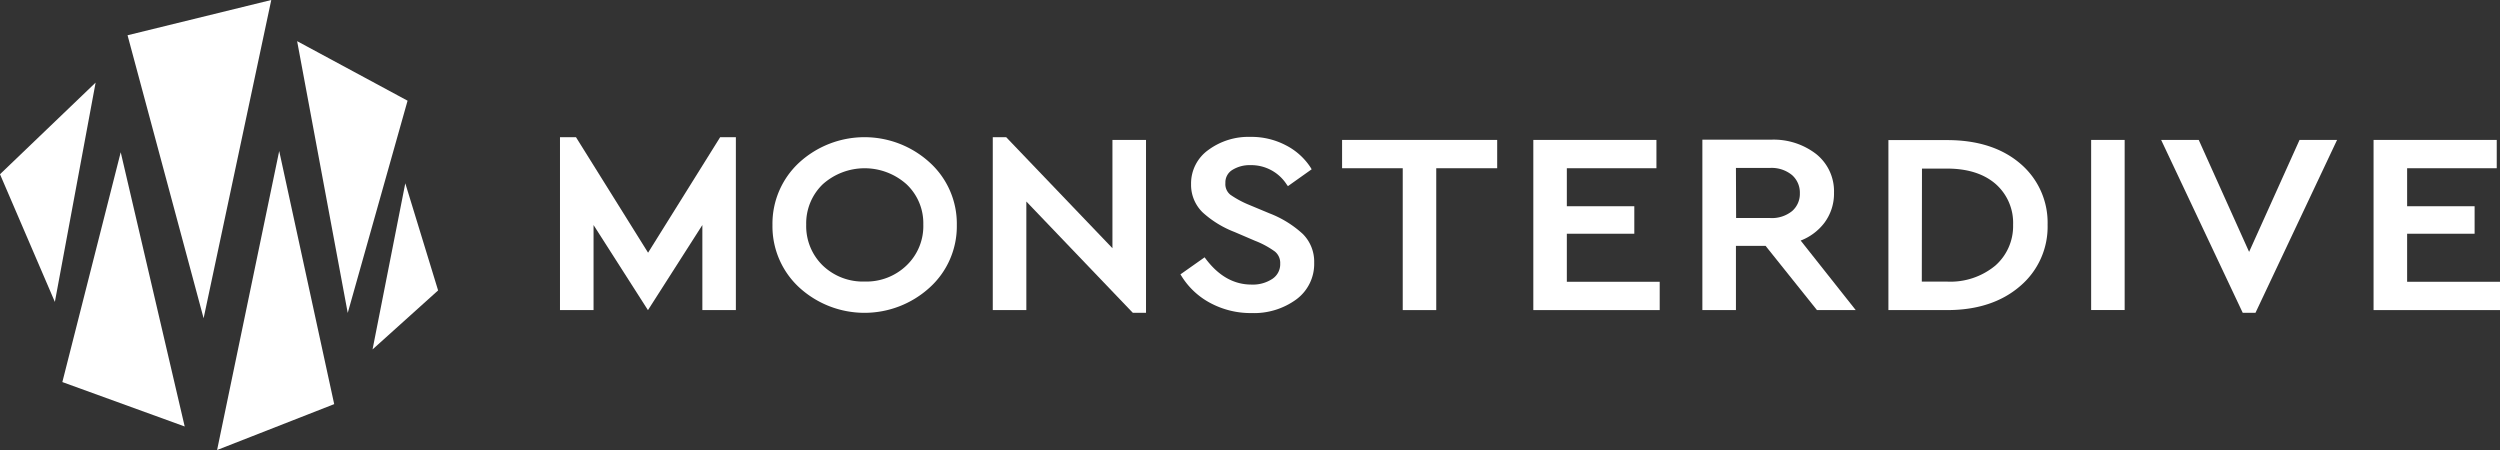 <svg xmlns="http://www.w3.org/2000/svg" viewBox="0 0 428.27 77.09"><rect x="0" y="0" width="428.27" height="77.09" fill="#333333" stroke="none"/><defs><style>.cls-1{fill:#ffffff;}.cls-2{fill:#ffffff;}</style></defs><title>アセット 1</title><g id="レイヤー_2" data-name="レイヤー 2"><g id="レイヤー_1-2" data-name="レイヤー 1"><polygon class="cls-1" points="123.37 23.5 111.02 43.29 98.67 23.5 95.93 23.5 95.93 53.12 101.68 53.12 101.68 38.55 111 53.13 120.32 38.55 120.32 53.12 126.06 53.12 126.06 23.5 123.37 23.5"/><path class="cls-1" d="M159.27,27.84a16.56,16.56,0,0,0-22.35,0,14.24,14.24,0,0,0-4.59,10.7,14.25,14.25,0,0,0,4.59,10.71,16.56,16.56,0,0,0,22.35,0,14.15,14.15,0,0,0,4.64-10.71A14.14,14.14,0,0,0,159.27,27.84ZM148.14,48.23a9.93,9.93,0,0,1-7.2-2.75,9.41,9.41,0,0,1-2.83-7,9.3,9.3,0,0,1,2.83-6.91,10.76,10.76,0,0,1,14.36,0,9.16,9.16,0,0,1,2.87,6.88,9.31,9.31,0,0,1-2.85,7A9.91,9.91,0,0,1,148.14,48.23Z"/><polygon class="cls-1" points="190.57 23.97 190.57 42.52 172.48 23.62 172.37 23.5 170.07 23.5 170.07 53.12 175.82 53.12 175.82 34.52 193.95 53.47 194.07 53.59 196.32 53.59 196.32 23.97 190.57 23.97"/><path class="cls-1" d="M223.19,40.09a17.88,17.88,0,0,0-5.69-3.53L214,35.1a16.6,16.6,0,0,1-3.24-1.75,2.33,2.33,0,0,1-.84-2,2.49,2.49,0,0,1,1.19-2.24,5.61,5.61,0,0,1,3.1-.82,7.23,7.23,0,0,1,6.19,3.28l.23.32,4.07-2.89-.18-.3a11.05,11.05,0,0,0-4.22-3.8,12.68,12.68,0,0,0-6.09-1.45,11.57,11.57,0,0,0-7.17,2.21,7.05,7.05,0,0,0-3,5.87,6.58,6.58,0,0,0,2,4.87,17.35,17.35,0,0,0,5.44,3.34L215,41.25a15,15,0,0,1,3.4,1.84,2.52,2.52,0,0,1,.91,2.08A3,3,0,0,1,218,47.75a6.06,6.06,0,0,1-3.62,1c-3,0-5.6-1.47-7.79-4.36l-.23-.31L202.22,47l.18.29a12.93,12.93,0,0,0,5,4.65,14.63,14.63,0,0,0,7,1.69,12.27,12.27,0,0,0,7.67-2.34A7.55,7.55,0,0,0,225.13,45,6.71,6.71,0,0,0,223.19,40.09Z"/><polygon class="cls-1" points="229.91 23.97 229.91 28.82 240.3 28.82 240.3 53.12 246.04 53.12 246.04 28.82 256.48 28.82 256.48 23.97 229.91 23.97"/><polygon class="cls-1" points="268.41 48.27 268.41 40.04 279.97 40.04 279.97 35.33 268.41 35.33 268.41 28.82 283.76 28.82 283.76 23.97 262.67 23.97 262.67 53.12 284.32 53.12 284.32 48.27 268.41 48.27"/><path class="cls-1" d="M308.47,41.21a9.29,9.29,0,0,0,4.07-3.05A8.37,8.37,0,0,0,314.18,33a8.16,8.16,0,0,0-3-6.57,11.9,11.9,0,0,0-7.83-2.5H291.63V53.12h5.75v-11h5.08l8.8,11h6.64ZM297.38,28.77h5.83A5.49,5.49,0,0,1,307,30a4,4,0,0,1,1.33,3.12A3.9,3.9,0,0,1,307,36.16a5.49,5.49,0,0,1-3.76,1.19h-5.83Z"/><path class="cls-1" d="M346.06,28c-3.12-2.66-7.32-4-12.48-4H323.5V53.12h10.08c5.13,0,9.32-1.38,12.45-4.08a13.32,13.32,0,0,0,4.74-10.54A13.25,13.25,0,0,0,346.06,28Zm-16.81.88h4.29c3.5,0,6.3.88,8.32,2.63a8.85,8.85,0,0,1,3,7,9,9,0,0,1-3.06,7,12.06,12.06,0,0,1-8.29,2.73h-4.29Z"/><rect class="cls-1" x="358.23" y="23.97" width="5.74" height="29.14"/><polygon class="cls-1" points="393.93 23.97 385.29 43.15 376.66 23.97 370.22 23.97 384.2 53.59 386.38 53.59 400.36 23.97 393.93 23.97"/><polygon class="cls-1" points="412.36 48.27 412.36 40.04 423.92 40.04 423.92 35.33 412.36 35.33 412.36 28.82 427.71 28.82 427.71 23.97 406.61 23.97 406.61 53.12 428.27 53.12 428.27 48.27 412.36 48.27"/><polygon class="cls-2" points="21.85 6.04 46.47 0 34.88 54.52 21.85 6.04"/><polygon class="cls-2" points="69.82 17.25 59.57 53.61 50.9 7.05 69.82 17.25"/><polygon class="cls-2" points="16.38 14.15 9.4 51.72 0 29.85 16.38 14.15"/><polygon class="cls-2" points="47.83 25.87 57.25 69.23 37.19 77.09 47.83 25.87"/><polygon class="cls-2" points="69.43 31.4 75.05 49.75 63.82 59.86 69.43 31.4"/><polygon class="cls-2" points="20.68 26.08 31.64 73.06 10.68 65.45 20.68 26.08"/></g></g></svg>
